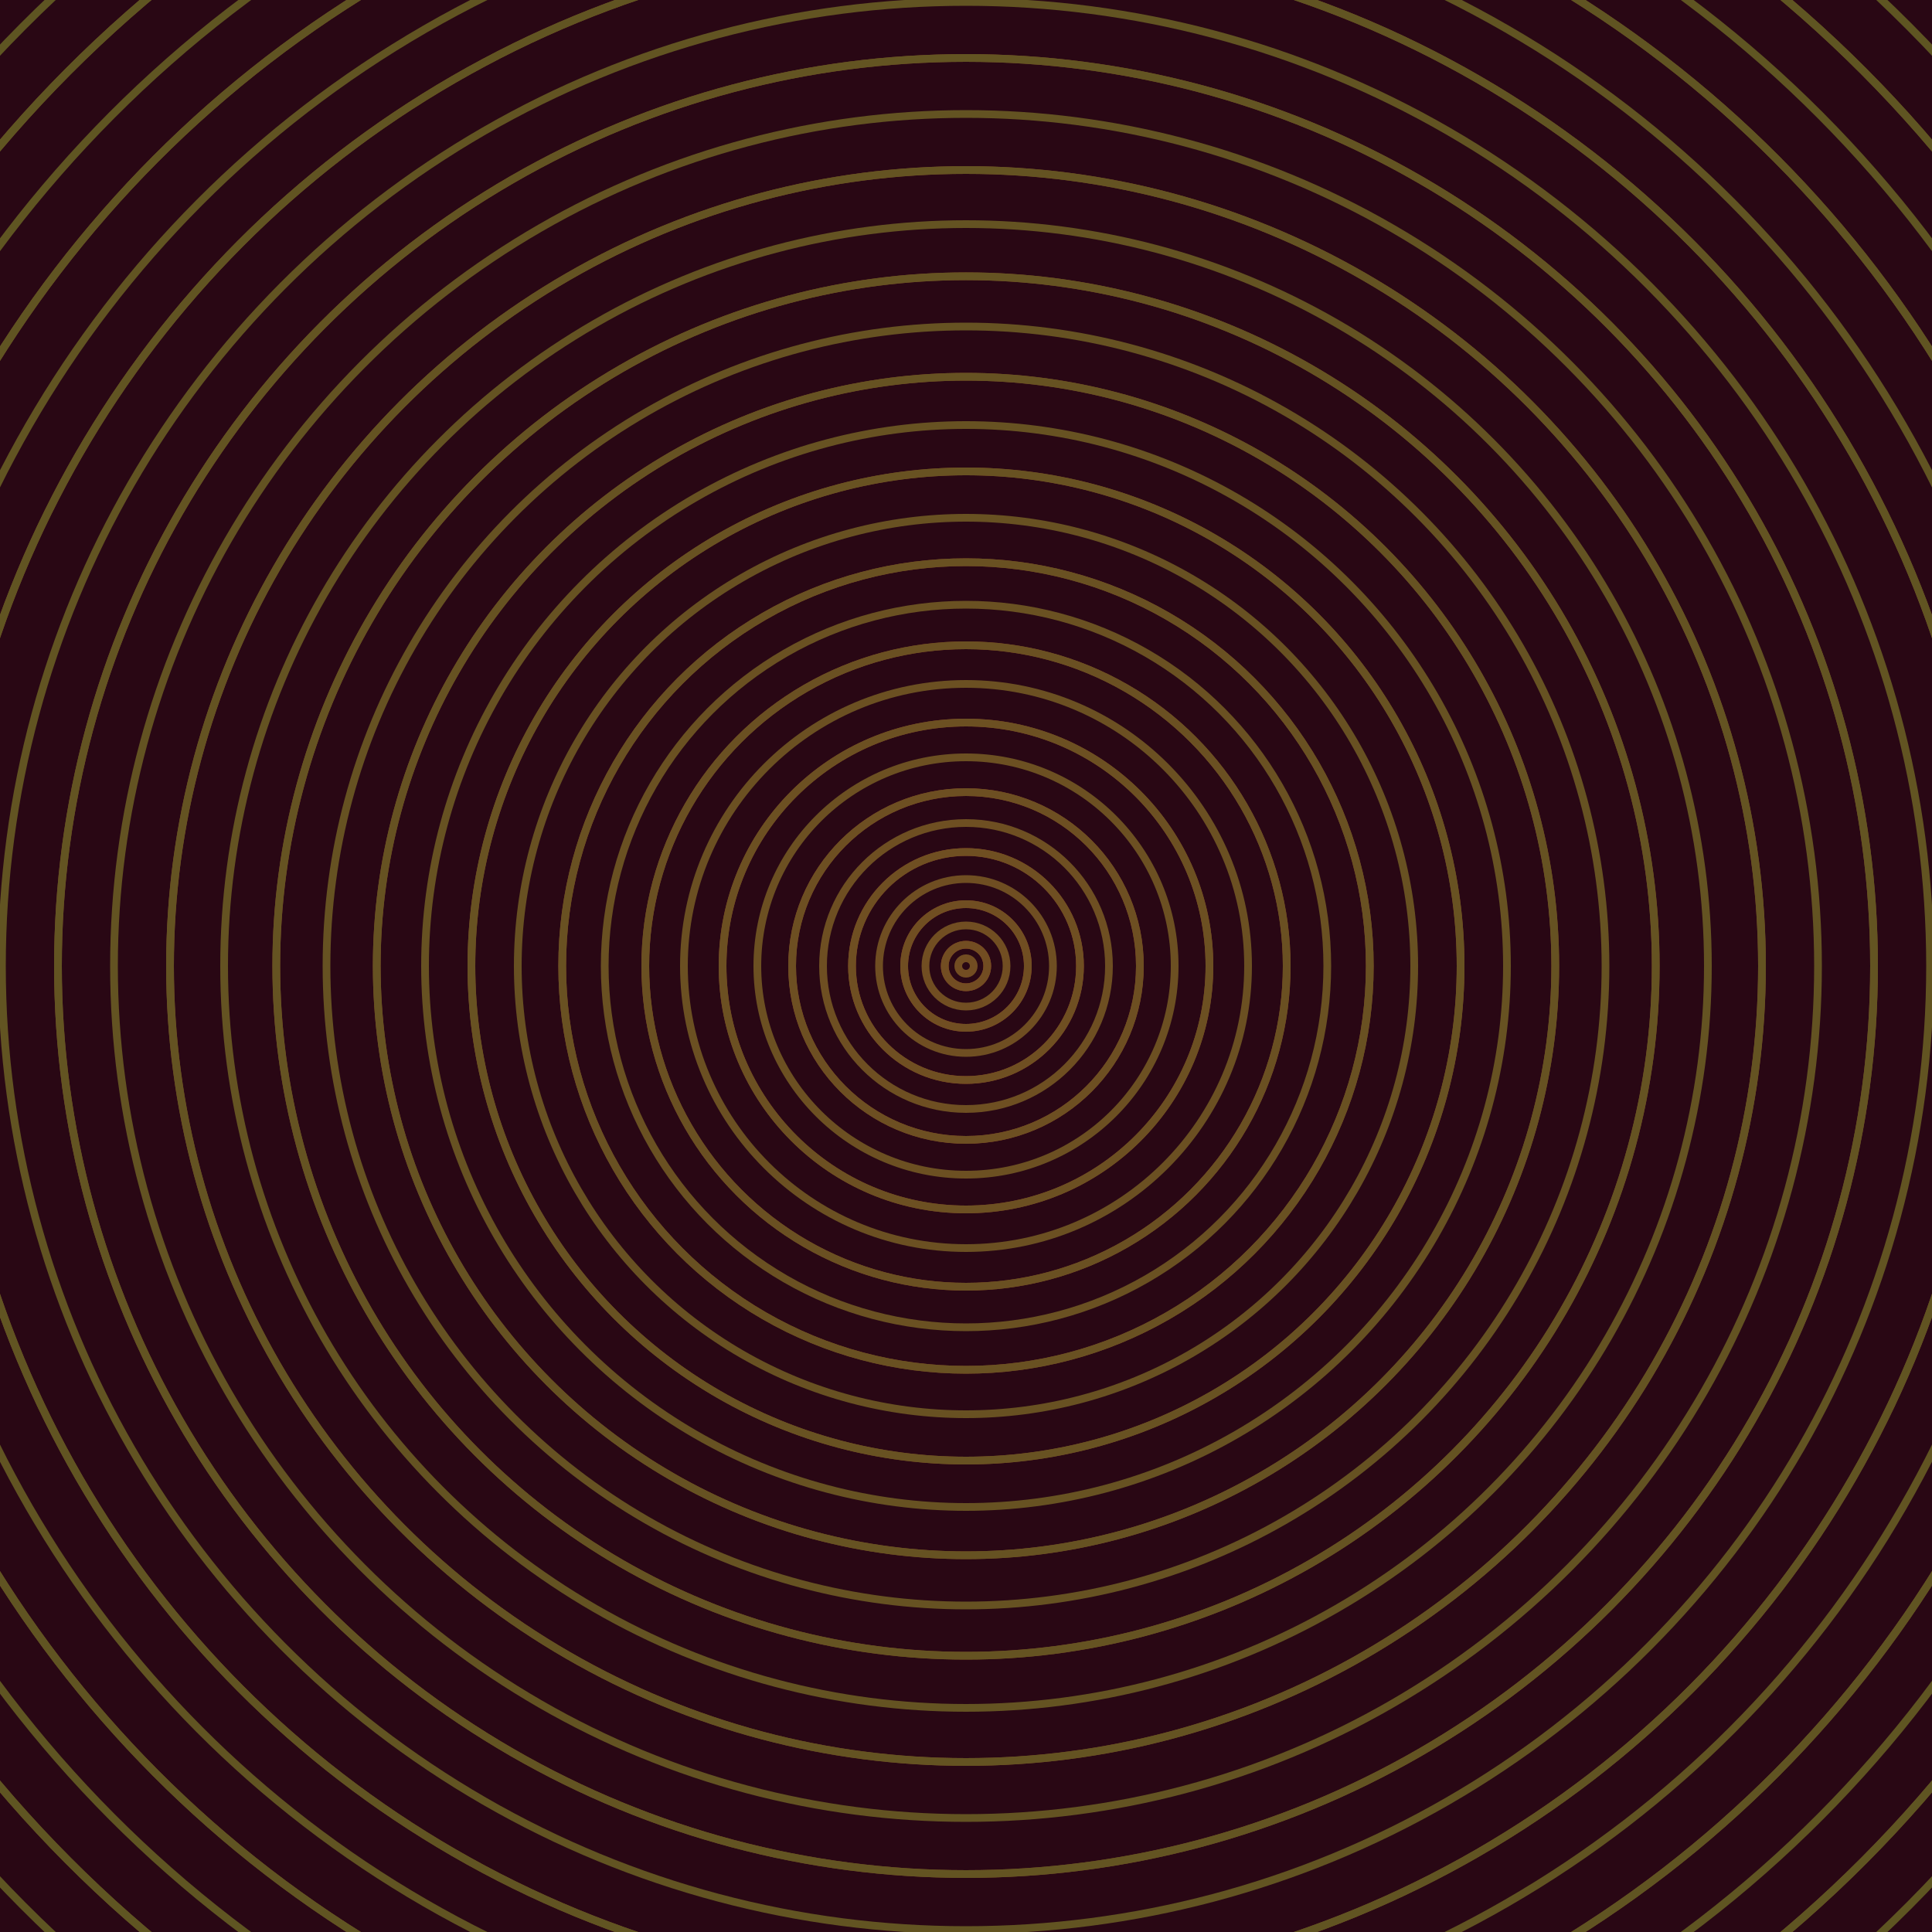 <svg xmlns="http://www.w3.org/2000/svg" xmlns:xlink="http://www.w3.org/1999/xlink" version="1.1" viewBox="-0 -0 1 1" width="500" height="500"><rect x="0" y="0" width="1" height="1" fill="#290714"></rect><rect x="0" y="0" width="1" height="1" fill="#290714"></rect><g><g><circle cx="0.5" cy="0.5" r="0.011" stroke="#933722" fill="none" stroke-width="0.004"><animate data-id="a0" attributeName="stroke" begin="indefinate" dur="0.1s" from="#cbb000" to="#933722"></animate></circle><circle cx="0.5" cy="0.5" r="0.032" stroke="#8f3a22" fill="none" stroke-width="0.004"><animate data-id="a1" attributeName="stroke" begin="indefinate" dur="0.1s" from="#cbb000" to="#933722"></animate></circle><circle cx="0.5" cy="0.5" r="0.059" stroke="#8c3d22" fill="none" stroke-width="0.004"><animate data-id="a2" attributeName="stroke" begin="indefinate" dur="0.1s" from="#cbb000" to="#933722"></animate></circle><circle cx="0.5" cy="0.5" r="0.09" stroke="#884022" fill="none" stroke-width="0.004"><animate data-id="a3" attributeName="stroke" begin="indefinate" dur="0.1s" from="#cbb000" to="#933722"></animate></circle><circle cx="0.5" cy="0.5" r="0.126" stroke="#854222" fill="none" stroke-width="0.004"><animate data-id="a4" attributeName="stroke" begin="indefinate" dur="0.1s" from="#cbb000" to="#933722"></animate></circle><circle cx="0.5" cy="0.5" r="0.166" stroke="#834422" fill="none" stroke-width="0.004"><animate data-id="a5" attributeName="stroke" begin="indefinate" dur="0.1s" from="#cbb000" to="#933722"></animate></circle><circle cx="0.5" cy="0.5" r="0.209" stroke="#804522" fill="none" stroke-width="0.004"><animate data-id="a6" attributeName="stroke" begin="indefinate" dur="0.1s" from="#cbb000" to="#933722"></animate></circle><circle cx="0.5" cy="0.5" r="0.256" stroke="#7e4722" fill="none" stroke-width="0.004"><animate data-id="a7" attributeName="stroke" begin="indefinate" dur="0.1s" from="#cbb000" to="#933722"></animate></circle><circle cx="0.5" cy="0.5" r="0.305" stroke="#7c4822" fill="none" stroke-width="0.004"><animate data-id="a8" attributeName="stroke" begin="indefinate" dur="0.1s" from="#cbb000" to="#933722"></animate></circle><circle cx="0.5" cy="0.5" r="0.357" stroke="#7a4922" fill="none" stroke-width="0.004"><animate data-id="a9" attributeName="stroke" begin="indefinate" dur="0.1s" from="#cbb000" to="#933722"></animate></circle><circle cx="0.5" cy="0.5" r="0.412" stroke="#784a22" fill="none" stroke-width="0.004"><animate data-id="a10" attributeName="stroke" begin="indefinate" dur="0.1s" from="#cbb000" to="#933722"></animate></circle><circle cx="0.5" cy="0.5" r="0.47" stroke="#764b22" fill="none" stroke-width="0.004"><animate data-id="a11" attributeName="stroke" begin="indefinate" dur="0.1s" from="#cbb000" to="#933722"></animate></circle><circle cx="0.5" cy="0.5" r="0.53" stroke="#744c22" fill="none" stroke-width="0.004"><animate data-id="a12" attributeName="stroke" begin="indefinate" dur="0.1s" from="#cbb000" to="#933722"></animate></circle><circle cx="0.5" cy="0.5" r="0.592" stroke="#734d22" fill="none" stroke-width="0.004"><animate data-id="a13" attributeName="stroke" begin="indefinate" dur="0.1s" from="#cbb000" to="#933722"></animate></circle><circle cx="0.5" cy="0.5" r="0.656" stroke="#714d22" fill="none" stroke-width="0.004"><animate data-id="a14" attributeName="stroke" begin="indefinate" dur="0.1s" from="#cbb000" to="#933722"></animate></circle><circle cx="0.5" cy="0.5" r="0.723" stroke="#704e22" fill="none" stroke-width="0.004"><animate data-id="a15" attributeName="stroke" begin="indefinate" dur="0.1s" from="#cbb000" to="#933722"></animate></circle><circle cx="0.5" cy="0.5" r="0.792" stroke="#6e4f22" fill="none" stroke-width="0.004"><animate data-id="a16" attributeName="stroke" begin="indefinate" dur="0.1s" from="#cbb000" to="#933722"></animate></circle><animateTransform attributeName="transform" attributeType="XML" type="translate" values="0.017 0; 0.017 0;" keyTimes="0; 1" dur="0s" repeatCount="1"></animateTransform></g></g><g><g><circle cx="0.5" cy="0.5" r="0.004" stroke="#724d22" fill="none" stroke-width="0.004"><animate data-id="b0" attributeName="stroke" begin="indefinate" dur="0.1s" from="#cbb000" to="#754c16"></animate></circle><circle cx="0.5" cy="0.5" r="0.011" stroke="#724d22" fill="none" stroke-width="0.004"><animate data-id="b1" attributeName="stroke" begin="indefinate" dur="0.1s" from="#cbb000" to="#754c16"></animate></circle><circle cx="0.5" cy="0.5" r="0.021" stroke="#714e22" fill="none" stroke-width="0.004"><animate data-id="b2" attributeName="stroke" begin="indefinate" dur="0.1s" from="#cbb000" to="#754c16"></animate></circle><circle cx="0.5" cy="0.5" r="0.032" stroke="#704e22" fill="none" stroke-width="0.004"><animate data-id="b3" attributeName="stroke" begin="indefinate" dur="0.1s" from="#cbb000" to="#754c16"></animate></circle><circle cx="0.5" cy="0.5" r="0.045" stroke="#6f4e22" fill="none" stroke-width="0.004"><animate data-id="b4" attributeName="stroke" begin="indefinate" dur="0.1s" from="#cbb000" to="#754c16"></animate></circle><circle cx="0.5" cy="0.5" r="0.059" stroke="#6f4f22" fill="none" stroke-width="0.004"><animate data-id="b5" attributeName="stroke" begin="indefinate" dur="0.1s" from="#cbb000" to="#754c16"></animate></circle><circle cx="0.5" cy="0.5" r="0.074" stroke="#6e4f22" fill="none" stroke-width="0.004"><animate data-id="b6" attributeName="stroke" begin="indefinate" dur="0.1s" from="#cbb000" to="#754c16"></animate></circle><circle cx="0.5" cy="0.5" r="0.09" stroke="#6d4f22" fill="none" stroke-width="0.004"><animate data-id="b7" attributeName="stroke" begin="indefinate" dur="0.1s" from="#cbb000" to="#754c16"></animate></circle><circle cx="0.5" cy="0.5" r="0.108" stroke="#6c5022" fill="none" stroke-width="0.004"><animate data-id="b8" attributeName="stroke" begin="indefinate" dur="0.1s" from="#cbb000" to="#754c16"></animate></circle><circle cx="0.5" cy="0.5" r="0.126" stroke="#6c5022" fill="none" stroke-width="0.004"><animate data-id="b9" attributeName="stroke" begin="indefinate" dur="0.1s" from="#cbb000" to="#754c16"></animate></circle><circle cx="0.5" cy="0.5" r="0.146" stroke="#6b5022" fill="none" stroke-width="0.004"><animate data-id="b10" attributeName="stroke" begin="indefinate" dur="0.1s" from="#cbb000" to="#754c16"></animate></circle><circle cx="0.5" cy="0.5" r="0.166" stroke="#6a5022" fill="none" stroke-width="0.004"><animate data-id="b11" attributeName="stroke" begin="indefinate" dur="0.1s" from="#cbb000" to="#754c16"></animate></circle><circle cx="0.5" cy="0.5" r="0.187" stroke="#6a5122" fill="none" stroke-width="0.004"><animate data-id="b12" attributeName="stroke" begin="indefinate" dur="0.1s" from="#cbb000" to="#754c16"></animate></circle><circle cx="0.5" cy="0.5" r="0.209" stroke="#695122" fill="none" stroke-width="0.004"><animate data-id="b13" attributeName="stroke" begin="indefinate" dur="0.1s" from="#cbb000" to="#754c16"></animate></circle><circle cx="0.5" cy="0.5" r="0.232" stroke="#685122" fill="none" stroke-width="0.004"><animate data-id="b14" attributeName="stroke" begin="indefinate" dur="0.1s" from="#cbb000" to="#754c16"></animate></circle><circle cx="0.5" cy="0.5" r="0.256" stroke="#685222" fill="none" stroke-width="0.004"><animate data-id="b15" attributeName="stroke" begin="indefinate" dur="0.1s" from="#cbb000" to="#754c16"></animate></circle><circle cx="0.5" cy="0.5" r="0.28" stroke="#675222" fill="none" stroke-width="0.004"><animate data-id="b16" attributeName="stroke" begin="indefinate" dur="0.1s" from="#cbb000" to="#754c16"></animate></circle><circle cx="0.5" cy="0.5" r="0.305" stroke="#665222" fill="none" stroke-width="0.004"><animate data-id="b17" attributeName="stroke" begin="indefinate" dur="0.1s" from="#cbb000" to="#754c16"></animate></circle><circle cx="0.5" cy="0.5" r="0.331" stroke="#665222" fill="none" stroke-width="0.004"><animate data-id="b18" attributeName="stroke" begin="indefinate" dur="0.1s" from="#cbb000" to="#754c16"></animate></circle><circle cx="0.5" cy="0.5" r="0.357" stroke="#655322" fill="none" stroke-width="0.004"><animate data-id="b19" attributeName="stroke" begin="indefinate" dur="0.1s" from="#cbb000" to="#754c16"></animate></circle><circle cx="0.5" cy="0.5" r="0.384" stroke="#645322" fill="none" stroke-width="0.004"><animate data-id="b20" attributeName="stroke" begin="indefinate" dur="0.1s" from="#cbb000" to="#754c16"></animate></circle><circle cx="0.5" cy="0.5" r="0.412" stroke="#645322" fill="none" stroke-width="0.004"><animate data-id="b21" attributeName="stroke" begin="indefinate" dur="0.1s" from="#cbb000" to="#754c16"></animate></circle><circle cx="0.5" cy="0.5" r="0.441" stroke="#635322" fill="none" stroke-width="0.004"><animate data-id="b22" attributeName="stroke" begin="indefinate" dur="0.1s" from="#cbb000" to="#754c16"></animate></circle><circle cx="0.5" cy="0.5" r="0.47" stroke="#635422" fill="none" stroke-width="0.004"><animate data-id="b23" attributeName="stroke" begin="indefinate" dur="0.1s" from="#cbb000" to="#754c16"></animate></circle><circle cx="0.5" cy="0.5" r="0.499" stroke="#625422" fill="none" stroke-width="0.004"><animate data-id="b24" attributeName="stroke" begin="indefinate" dur="0.1s" from="#cbb000" to="#754c16"></animate></circle><circle cx="0.5" cy="0.5" r="0.53" stroke="#615422" fill="none" stroke-width="0.004"><animate data-id="b25" attributeName="stroke" begin="indefinate" dur="0.1s" from="#cbb000" to="#754c16"></animate></circle><circle cx="0.5" cy="0.5" r="0.56" stroke="#615422" fill="none" stroke-width="0.004"><animate data-id="b26" attributeName="stroke" begin="indefinate" dur="0.1s" from="#cbb000" to="#754c16"></animate></circle><circle cx="0.5" cy="0.5" r="0.592" stroke="#605422" fill="none" stroke-width="0.004"><animate data-id="b27" attributeName="stroke" begin="indefinate" dur="0.1s" from="#cbb000" to="#754c16"></animate></circle><circle cx="0.5" cy="0.5" r="0.624" stroke="#5f5522" fill="none" stroke-width="0.004"><animate data-id="b28" attributeName="stroke" begin="indefinate" dur="0.1s" from="#cbb000" to="#754c16"></animate></circle><circle cx="0.5" cy="0.5" r="0.656" stroke="#5f5522" fill="none" stroke-width="0.004"><animate data-id="b29" attributeName="stroke" begin="indefinate" dur="0.1s" from="#cbb000" to="#754c16"></animate></circle><circle cx="0.5" cy="0.5" r="0.689" stroke="#5e5522" fill="none" stroke-width="0.004"><animate data-id="b30" attributeName="stroke" begin="indefinate" dur="0.1s" from="#cbb000" to="#754c16"></animate></circle><circle cx="0.5" cy="0.5" r="0.723" stroke="#5e5522" fill="none" stroke-width="0.004"><animate data-id="b31" attributeName="stroke" begin="indefinate" dur="0.1s" from="#cbb000" to="#754c16"></animate></circle><circle cx="0.5" cy="0.5" r="0.757" stroke="#5d5522" fill="none" stroke-width="0.004"><animate data-id="b32" attributeName="stroke" begin="indefinate" dur="0.1s" from="#cbb000" to="#754c16"></animate></circle><circle cx="0.5" cy="0.5" r="0.792" stroke="#5c5622" fill="none" stroke-width="0.004"><animate data-id="b33" attributeName="stroke" begin="indefinate" dur="0.1s" from="#cbb000" to="#754c16"></animate></circle><animateTransform attributeName="transform" attributeType="XML" type="translate" values="-0.017 0; -0.017 0;" keyTimes="0; 1" dur="0s" repeatCount="1"></animateTransform></g></g></svg>
